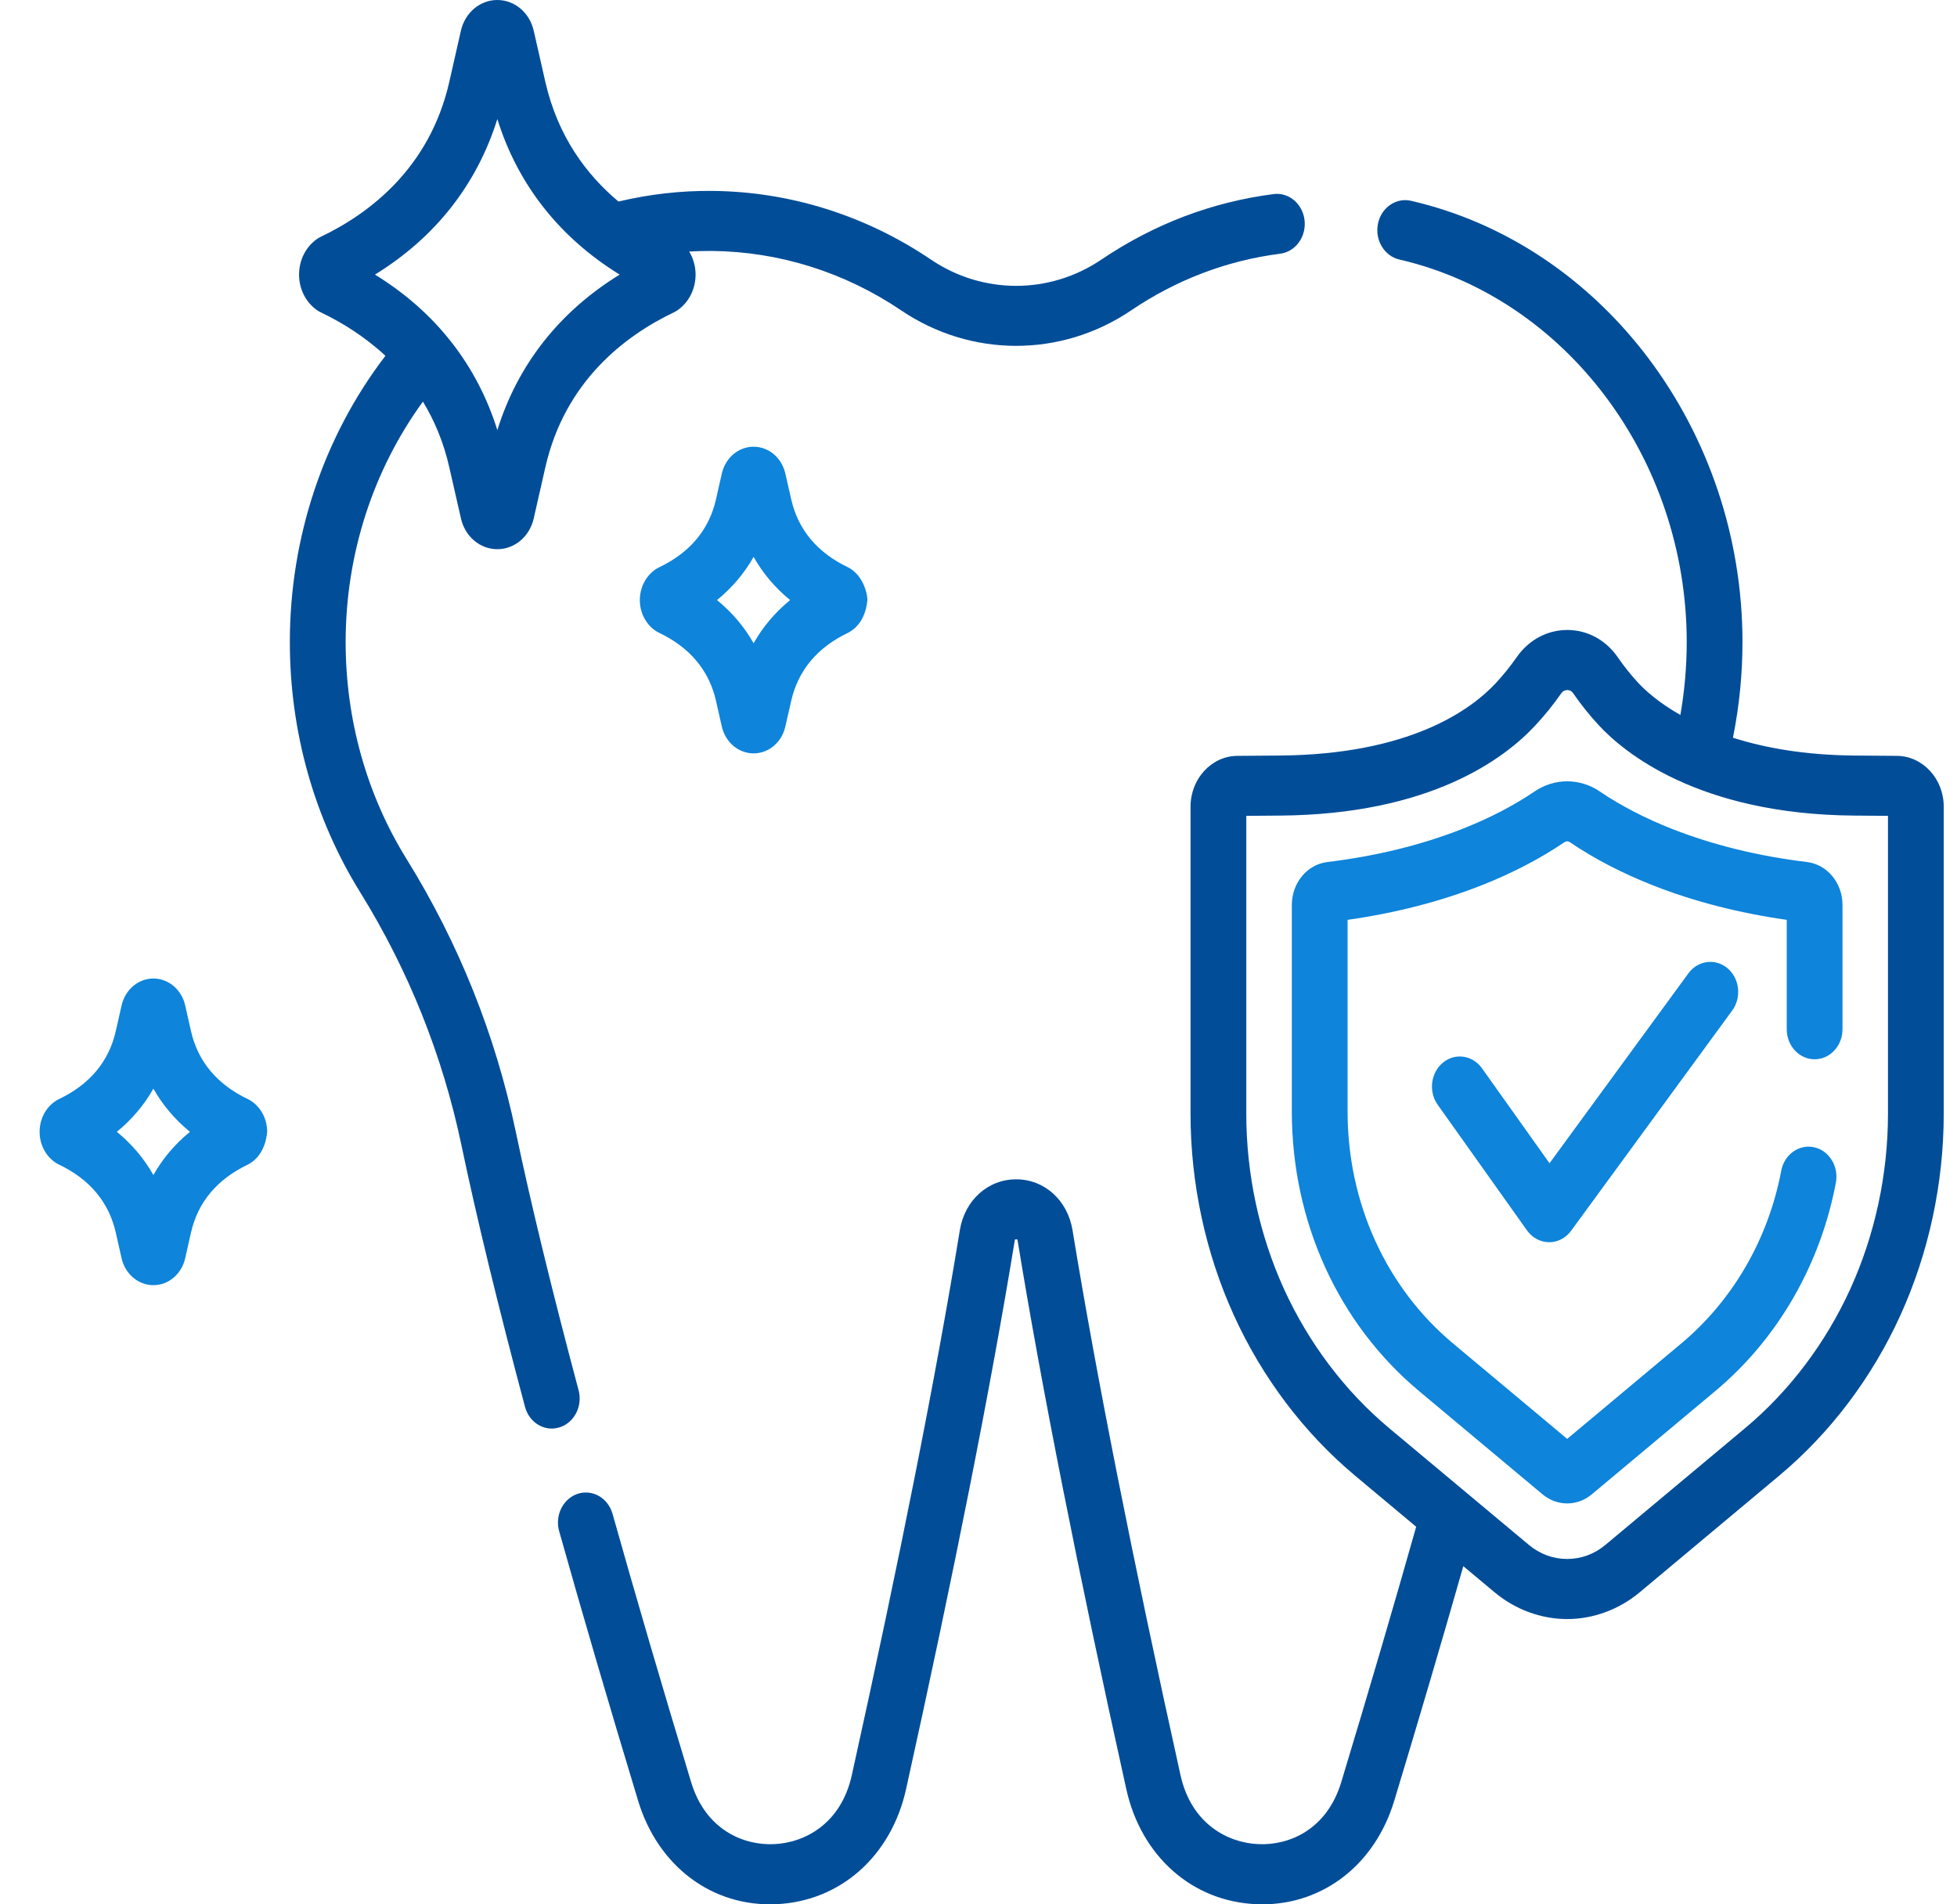 <svg xmlns="http://www.w3.org/2000/svg" width="37" height="36" viewBox="0 0 37 36" fill="none"><path d="M10.939 26.281C10.435 24.391 10.035 22.748 9.752 21.397C9.368 19.564 8.673 17.828 7.686 16.238C6.933 15.023 6.535 13.605 6.535 12.137C6.535 10.483 7.051 8.89 7.996 7.592C8.211 7.946 8.387 8.357 8.495 8.836L8.715 9.8C8.792 10.143 9.075 10.382 9.403 10.382C9.73 10.382 10.013 10.143 10.091 9.8L10.31 8.836C10.683 7.193 11.838 6.335 12.74 5.905C12.768 5.892 12.794 5.876 12.819 5.858C13.027 5.709 13.151 5.46 13.151 5.191C13.151 5.033 13.107 4.883 13.03 4.755C13.173 4.747 13.316 4.743 13.458 4.744C14.73 4.756 15.97 5.145 17.042 5.87C17.701 6.315 18.457 6.538 19.212 6.538C19.968 6.538 20.723 6.315 21.382 5.87C22.244 5.287 23.194 4.926 24.204 4.796C24.493 4.759 24.699 4.477 24.665 4.165C24.63 3.854 24.368 3.631 24.079 3.669C22.913 3.819 21.817 4.236 20.822 4.908C19.844 5.569 18.58 5.569 17.602 4.908C16.364 4.071 14.934 3.622 13.467 3.609C12.869 3.603 12.273 3.672 11.693 3.81C11.094 3.308 10.546 2.584 10.31 1.546L10.091 0.581C10.013 0.239 9.73 0 9.402 0C9.075 0 8.792 0.239 8.714 0.581L8.495 1.546C8.122 3.189 6.967 4.046 6.065 4.476C6.037 4.49 6.011 4.505 5.986 4.523C5.778 4.672 5.654 4.922 5.654 5.191C5.654 5.46 5.778 5.709 5.986 5.858C6.011 5.876 6.037 5.892 6.065 5.905C6.453 6.09 6.888 6.355 7.287 6.726C6.119 8.252 5.48 10.158 5.48 12.137C5.48 13.83 5.94 15.466 6.81 16.868C7.724 18.343 8.368 19.951 8.724 21.648C9.011 23.019 9.416 24.683 9.926 26.595C9.992 26.844 10.203 27.006 10.432 27.006C10.48 27.006 10.529 26.998 10.578 26.983C10.858 26.897 11.019 26.582 10.939 26.281ZM9.403 2.25C9.789 3.489 10.579 4.491 11.716 5.191C10.579 5.89 9.789 6.892 9.403 8.131C9.016 6.893 8.227 5.89 7.089 5.191C8.227 4.491 9.016 3.489 9.403 2.25Z" fill="#014D98"></path><path d="M35.865 14.289L35.063 14.283C34.115 14.275 33.359 14.136 32.764 13.946C32.883 13.354 32.944 12.748 32.944 12.137C32.944 8.141 30.309 4.633 26.678 3.796C26.393 3.73 26.113 3.926 26.052 4.232C25.991 4.539 26.173 4.841 26.457 4.906C29.605 5.632 31.89 8.673 31.89 12.137C31.89 12.602 31.849 13.064 31.77 13.516C31.344 13.274 31.091 13.036 30.975 12.911C30.836 12.761 30.706 12.599 30.588 12.427C30.361 12.099 30.014 11.91 29.634 11.909C29.633 11.909 29.632 11.909 29.631 11.909C29.252 11.909 28.903 12.097 28.675 12.424C28.557 12.594 28.425 12.757 28.283 12.911C27.815 13.415 26.661 14.263 24.195 14.283L23.392 14.289C22.905 14.293 22.509 14.723 22.509 15.248V21.058C22.509 22.37 22.792 23.686 23.328 24.864C23.863 26.042 24.655 27.089 25.617 27.894L26.775 28.862C26.351 30.361 25.875 31.983 25.358 33.691C25.084 34.593 24.37 34.888 23.792 34.862C23.214 34.837 22.524 34.481 22.319 33.557C21.412 29.462 20.726 25.997 20.278 23.257C20.185 22.69 19.747 22.294 19.212 22.294C18.678 22.294 18.239 22.69 18.147 23.257C17.699 25.998 17.012 29.464 16.105 33.557C15.901 34.481 15.211 34.837 14.633 34.862C14.056 34.888 13.341 34.593 13.067 33.691C12.521 31.889 12.021 30.182 11.581 28.618C11.496 28.317 11.201 28.148 10.923 28.239C10.645 28.33 10.487 28.647 10.572 28.947C11.014 30.519 11.516 32.233 12.065 34.043C12.441 35.283 13.466 36.051 14.676 35.997C15.886 35.944 16.85 35.09 17.131 33.821C18.042 29.705 18.733 26.217 19.185 23.453C19.187 23.44 19.189 23.434 19.188 23.435C19.198 23.427 19.227 23.427 19.234 23.432C19.235 23.434 19.238 23.44 19.24 23.453C19.691 26.215 20.382 29.704 21.294 33.821C21.575 35.09 22.538 35.944 23.749 35.997C23.788 35.999 23.827 36 23.866 36C25.025 35.999 25.996 35.243 26.36 34.043C26.832 32.484 27.27 30.996 27.666 29.607L28.257 30.101C28.648 30.427 29.135 30.607 29.629 30.607C30.123 30.607 30.61 30.427 31.001 30.101L33.641 27.894C34.603 27.09 35.395 26.042 35.93 24.864C36.466 23.686 36.749 22.369 36.749 21.058V15.247C36.749 14.723 36.353 14.293 35.865 14.289ZM35.695 21.058C35.695 22.198 35.449 23.341 34.984 24.364C34.518 25.388 33.831 26.298 32.995 26.997L30.355 29.203C30.145 29.379 29.894 29.471 29.629 29.471C29.364 29.471 29.113 29.379 28.903 29.203L26.263 26.997C25.427 26.298 24.74 25.387 24.274 24.364C23.809 23.341 23.563 22.198 23.563 21.058V15.423L24.203 15.418C27.045 15.396 28.446 14.341 29.028 13.713C29.206 13.522 29.371 13.318 29.518 13.106C29.555 13.053 29.605 13.045 29.631 13.045H29.632C29.663 13.045 29.708 13.055 29.742 13.104C29.891 13.32 30.055 13.525 30.23 13.713C30.698 14.218 32.107 15.395 35.055 15.418L35.695 15.423V21.058Z" fill="#014D98"></path><path d="M34.163 16.296C33.241 16.184 32.384 15.973 31.615 15.671C31.104 15.47 30.642 15.231 30.243 14.96C29.87 14.707 29.389 14.707 29.016 14.96C28.617 15.231 28.155 15.47 27.644 15.671C26.875 15.974 26.018 16.184 25.096 16.296C24.713 16.342 24.424 16.691 24.424 17.107V21.01C24.424 23.092 25.3 25.018 26.827 26.295L29.165 28.25C29.302 28.364 29.465 28.421 29.63 28.421C29.794 28.421 29.957 28.364 30.094 28.25L32.432 26.295C33.607 25.313 34.416 23.914 34.71 22.358C34.768 22.05 34.584 21.751 34.298 21.688C34.013 21.626 33.735 21.824 33.677 22.132C33.433 23.422 32.762 24.582 31.786 25.398L29.63 27.201L27.473 25.398C26.205 24.338 25.478 22.739 25.478 21.01V17.389C26.384 17.26 27.233 17.042 28.006 16.738C28.587 16.509 29.116 16.235 29.578 15.921C29.61 15.899 29.649 15.899 29.681 15.921C30.143 16.235 30.672 16.509 31.254 16.738C32.026 17.042 32.876 17.26 33.781 17.389V19.458C33.781 19.771 34.017 20.025 34.308 20.025C34.599 20.025 34.835 19.771 34.835 19.458V17.107C34.835 16.691 34.546 16.342 34.163 16.296Z" fill="#0E84DB"></path><path d="M31.922 18.4L29.296 21.99L28.019 20.195C27.842 19.946 27.511 19.898 27.28 20.089C27.049 20.279 27.005 20.636 27.182 20.885L28.871 23.261C28.97 23.4 29.123 23.482 29.286 23.483H29.29C29.451 23.483 29.604 23.404 29.704 23.267L32.75 19.103C32.93 18.856 32.891 18.5 32.663 18.305C32.434 18.111 32.102 18.154 31.922 18.4Z" fill="#0E84DB"></path><path d="M4.768 20.826C4.743 20.808 4.716 20.792 4.689 20.779C4.105 20.501 3.742 20.068 3.611 19.492L3.501 19.006C3.501 19.006 3.501 19.006 3.501 19.006C3.433 18.707 3.186 18.498 2.9 18.498C2.615 18.498 2.368 18.707 2.299 19.006L2.189 19.492C2.058 20.068 1.696 20.501 1.112 20.779C1.084 20.792 1.058 20.808 1.033 20.826C0.855 20.953 0.749 21.166 0.749 21.396C0.749 21.626 0.855 21.84 1.033 21.967C1.058 21.985 1.084 22.001 1.112 22.014C1.696 22.292 2.058 22.725 2.189 23.301L2.299 23.788C2.368 24.086 2.615 24.295 2.9 24.295C3.186 24.295 3.433 24.086 3.501 23.787L3.611 23.301C3.742 22.725 4.105 22.292 4.689 22.014C4.863 21.924 5.021 21.728 5.051 21.396C5.051 21.166 4.945 20.953 4.768 20.826ZM2.9 22.213C2.724 21.901 2.492 21.628 2.209 21.396C2.492 21.165 2.724 20.891 2.9 20.58C3.076 20.891 3.308 21.165 3.591 21.396C3.308 21.628 3.076 21.901 2.9 22.213Z" fill="#0E84DB"></path><path d="M16.036 10.726C15.452 10.448 15.09 10.015 14.959 9.439L14.848 8.953C14.781 8.654 14.534 8.445 14.248 8.445C13.962 8.445 13.715 8.654 13.647 8.953L13.537 9.439C13.406 10.015 13.043 10.448 12.459 10.726C12.432 10.739 12.405 10.755 12.38 10.773C12.203 10.901 12.097 11.114 12.097 11.344C12.097 11.574 12.203 11.787 12.38 11.915C12.405 11.933 12.432 11.948 12.459 11.961C13.043 12.24 13.406 12.673 13.537 13.248L13.647 13.734C13.715 14.033 13.962 14.242 14.248 14.242C14.534 14.242 14.781 14.033 14.848 13.735L14.959 13.249C15.09 12.673 15.452 12.24 16.036 11.961C16.211 11.871 16.369 11.675 16.399 11.344C16.397 11.176 16.293 10.857 16.036 10.726ZM14.248 12.16C14.072 11.849 13.84 11.575 13.556 11.344C13.84 11.113 14.072 10.839 14.248 10.527C14.424 10.839 14.655 11.113 14.939 11.344C14.655 11.575 14.424 11.849 14.248 12.16Z" fill="#0E84DB"></path></svg>
